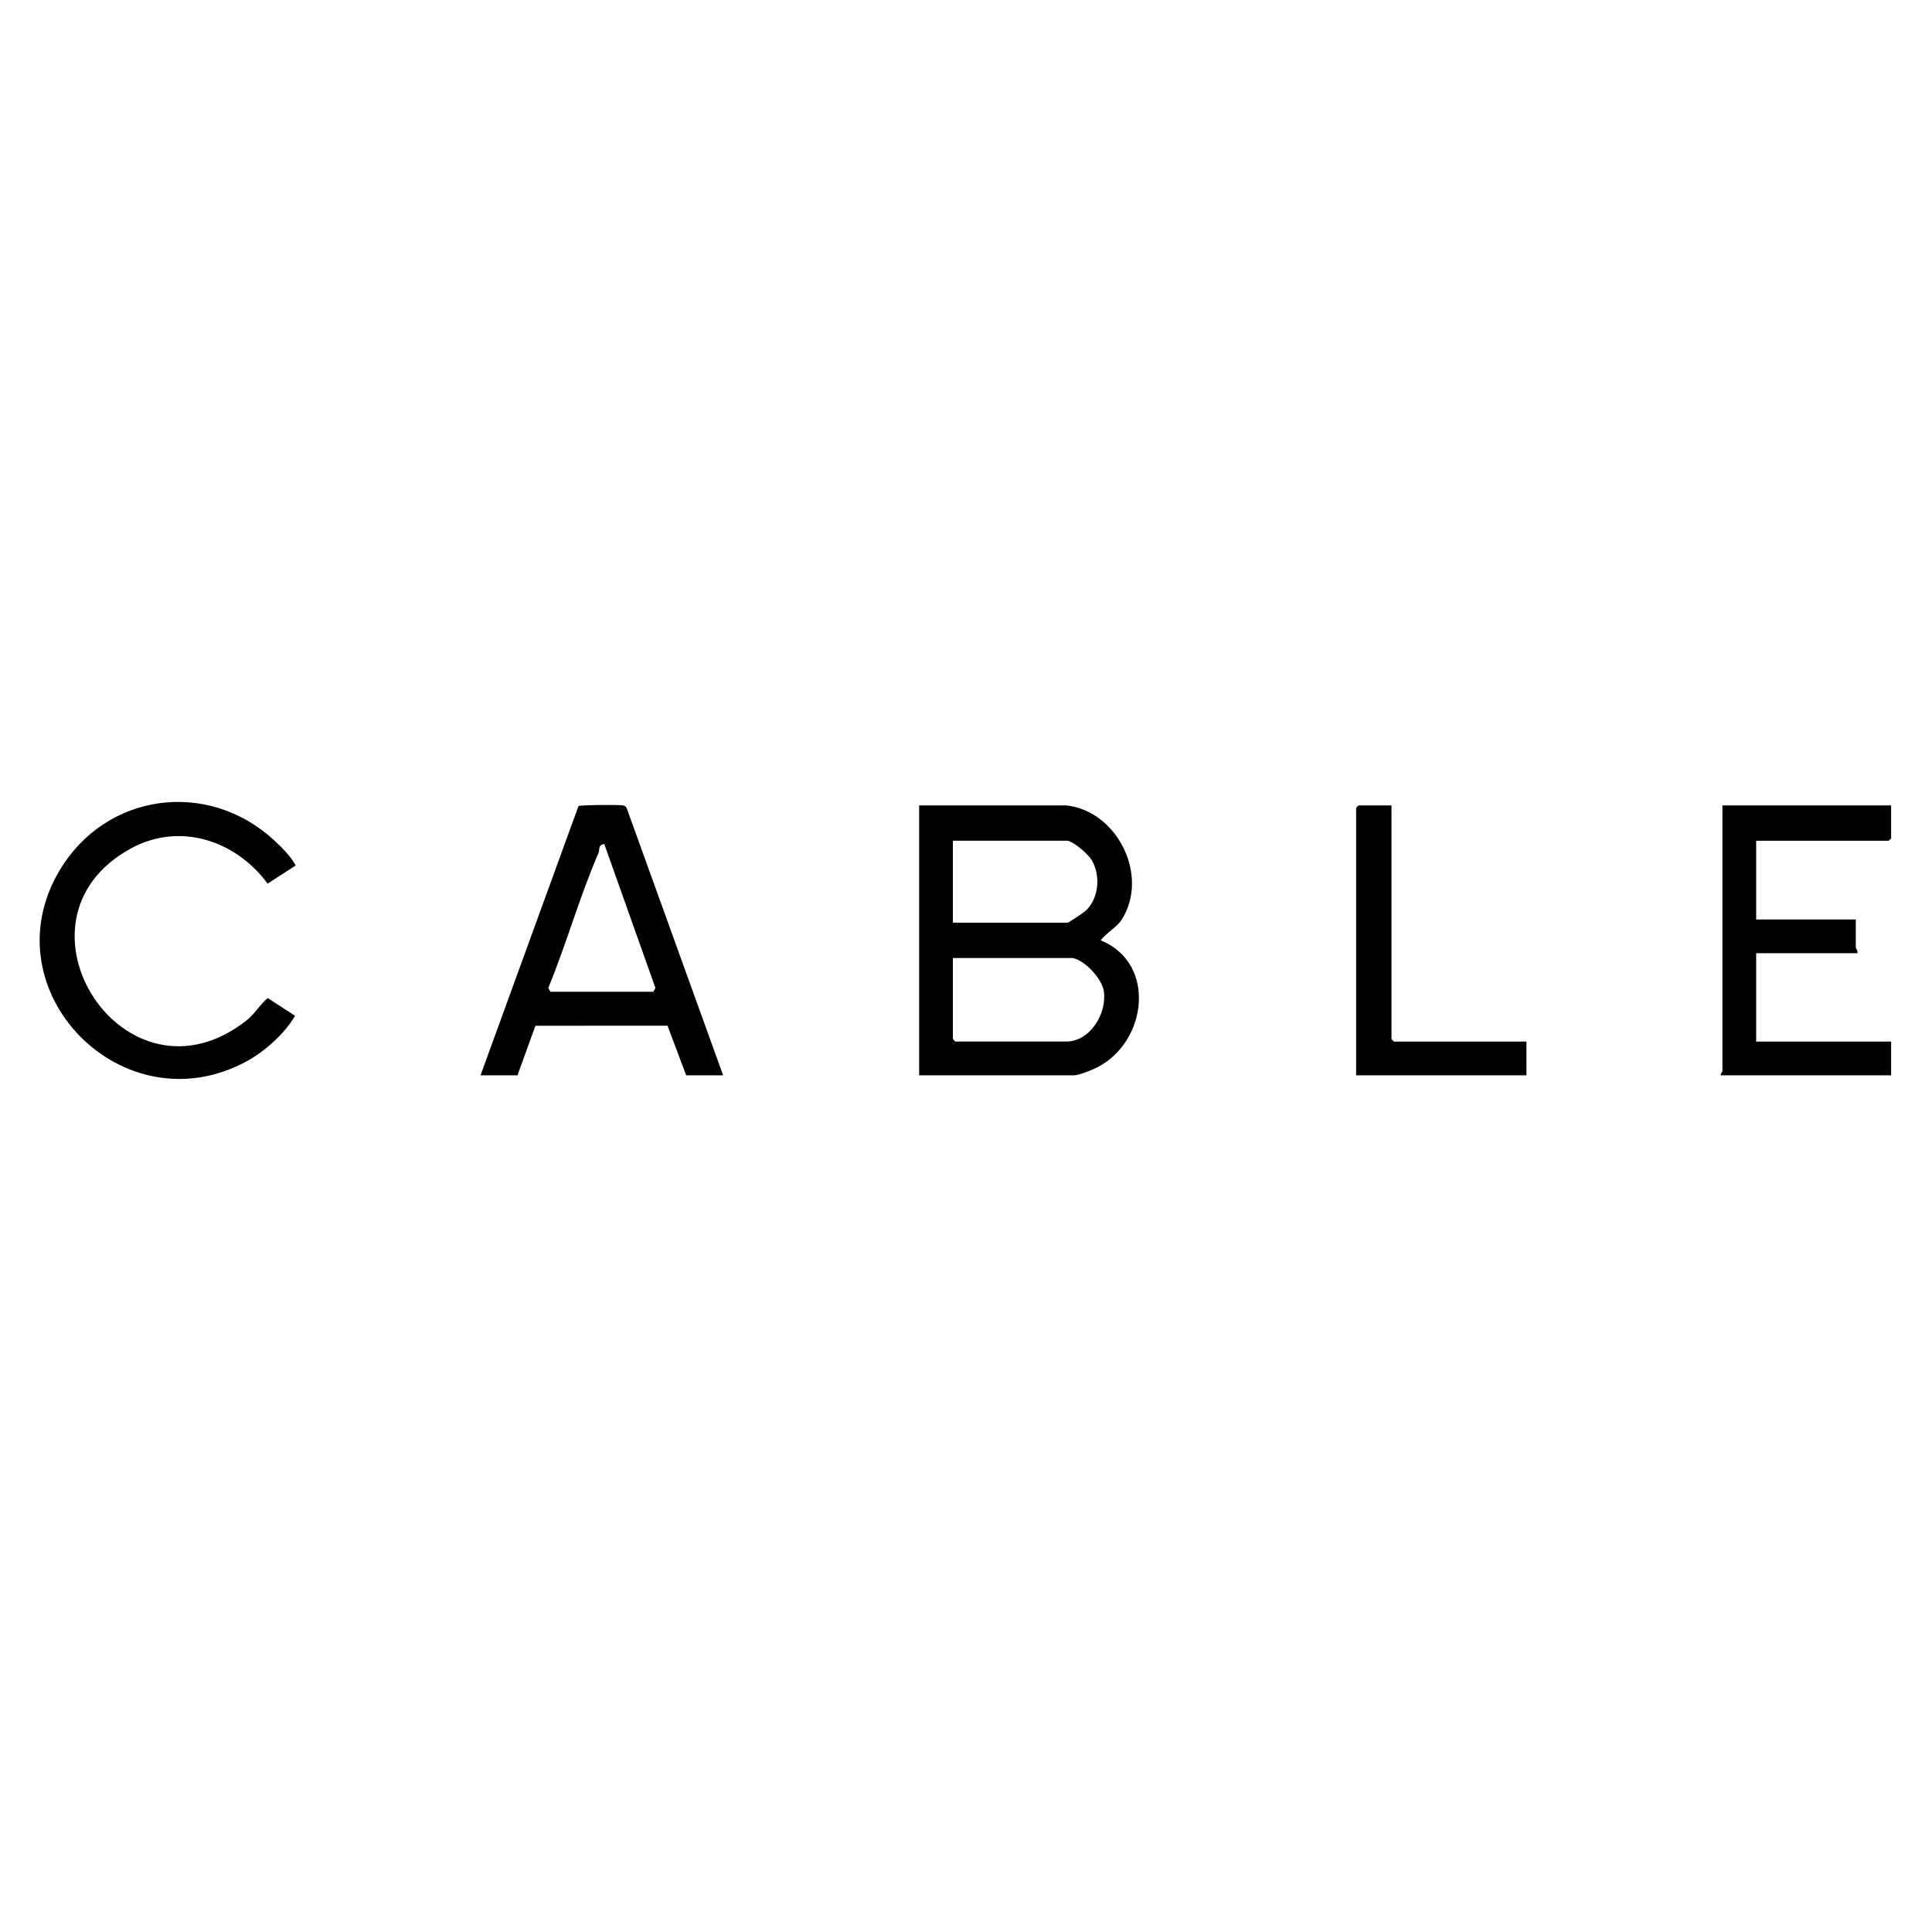 <svg viewBox="0 0 1080 1080" xmlns="http://www.w3.org/2000/svg" data-name="Layer 1" id="Layer_1">
  <path d="M595.98,450.22c28.64,3.03,46.72,39.43,30.97,64.02-2.63,4.1-8.74,7.44-11.66,11.41,31.21,12.69,26.14,56.23-1.51,70.8-2.74,1.44-10.56,4.65-13.31,4.65h-86.67v-150.88h82.18ZM596.88,469.97h-64.21v45.8h64.21c.62,0,9.2-5.84,10.23-6.83,7.21-6.99,8.22-19.56,3.17-28.12-1.99-3.37-9.81-10.11-13.4-10.84ZM599.58,535.53h-66.91v45.35l1.35,1.35h61.97c13.38,0,22.95-15.72,21.05-28.23-1.05-6.9-10.62-17.24-17.45-18.47Z"></path>
  <path d="M404.24,601.1h-20.66l-10.44-27.73-73.84.04-10.02,27.69h-20.66l54.75-150.47c1.03-.68,22.35-.85,24.73-.41,1,.18,1.72.44,2.18,1.41l53.95,149.47ZM307.7,554.39h57.48l1.22-2.08-28.62-80.54c-3.72.73-2.28,2.89-3.29,5.21-10.56,24.42-17.86,50.69-28,75.33l1.22,2.08Z"></path>
  <path d="M1057.15,450.22v18.41l-1.35,1.35h-74.09v44.01h55.68v15.72c0,.45,1.42,1.89.9,3.14h-56.58v49.39h75.44v18.86h-95.2c-.33-.97.9-1.97.9-2.25v-148.63h94.3Z"></path>
  <path d="M153.11,469.63c4.58,4.22,9.08,8.65,12.19,14.16l-15.7,10.16c-17.79-24.08-48.99-34.62-76.46-19.64-73.74,40.21-3.33,149.66,64.7,96.09,4.49-3.53,7.64-9.09,11.81-12.49l15.28,9.93c-5.68,9.81-16.79,19.83-26.83,25.32-69.32,37.86-144.81-39.38-104.79-106.59,25.85-43.41,82.72-51.1,119.79-16.95Z"></path>
  <polygon points="777.85 450.22 777.85 580.89 779.19 582.24 853.29 582.24 853.29 601.1 758.09 601.1 758.09 451.56 759.44 450.22 777.85 450.22"></polygon>
</svg>